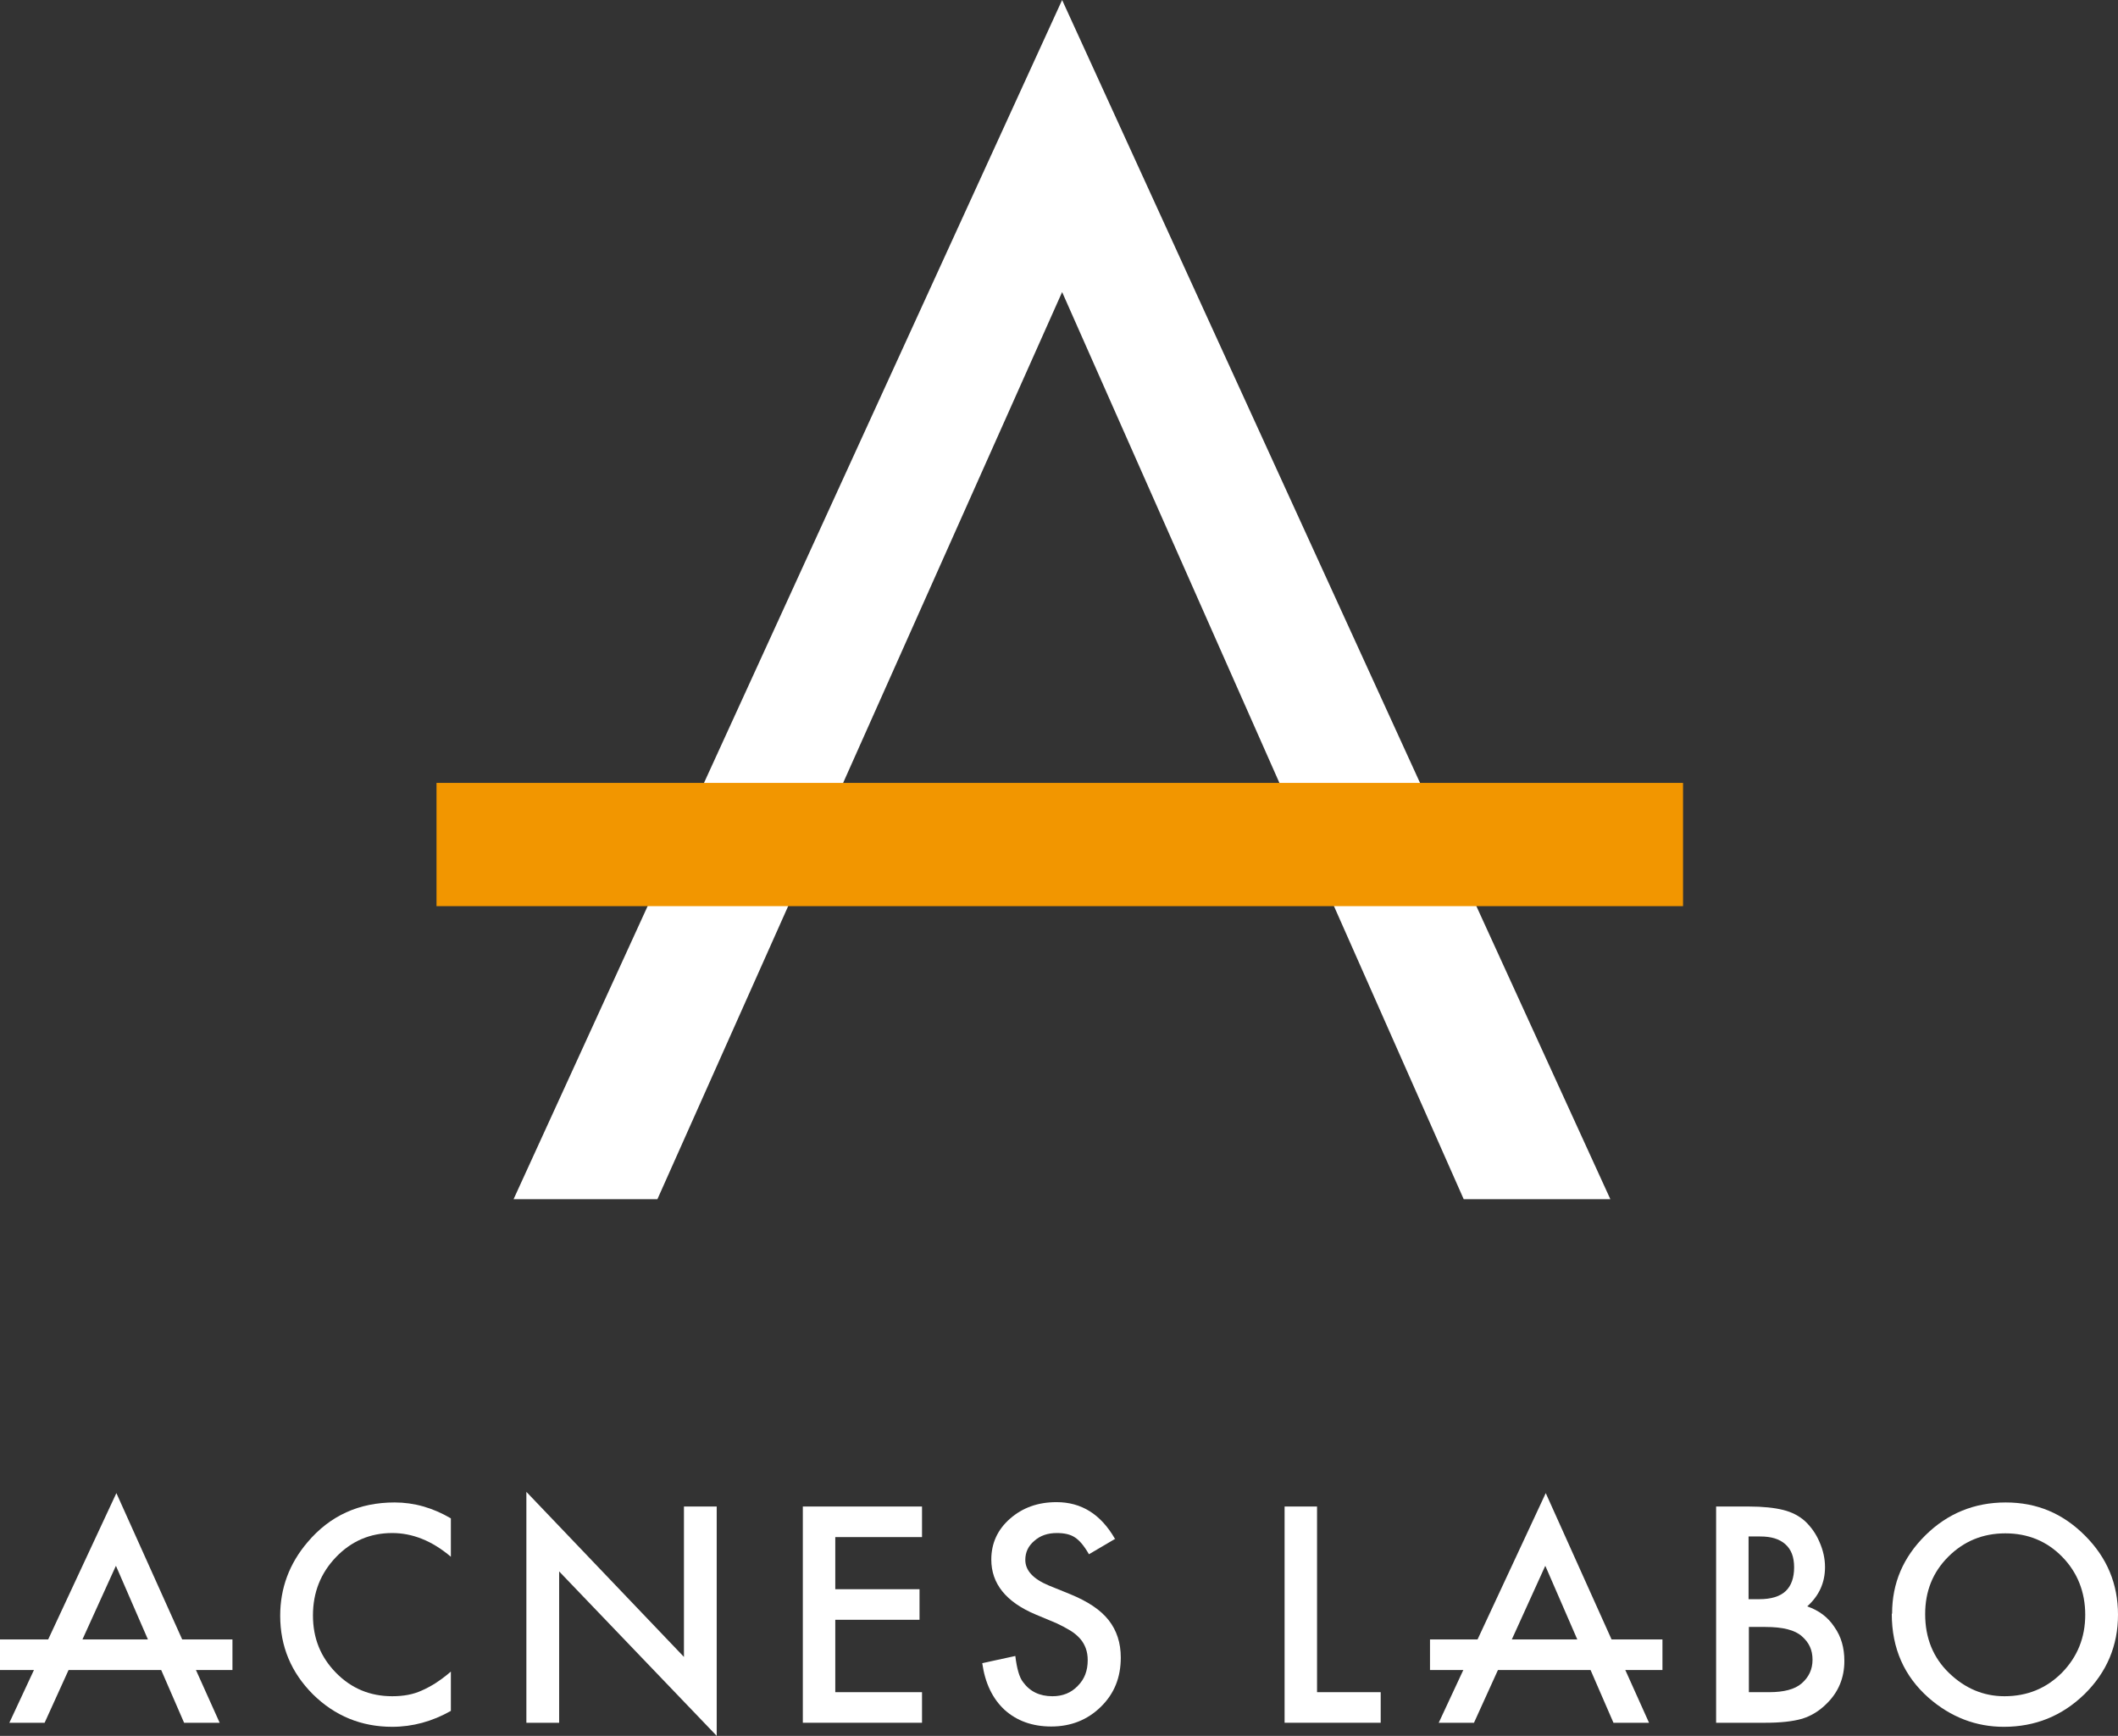 <?xml version="1.0" encoding="UTF-8"?>
<svg id="_レイヤー_2" data-name="レイヤー 2" xmlns="http://www.w3.org/2000/svg" viewBox="0 0 67.88 55.63">
  <rect x="0" y="0" width="67.88" height="55.63" fill="#333333" stroke="none"/>
  <defs>
    <style>
      .cls-1 {
        fill: #fff;
      }

      .cls-2 {
        fill: #f29600;
      }
    </style>
  </defs>
  <g id="back">
    <g>
      <polygon class="cls-1" points="46.91 38.43 34.04 9.36 21.07 38.43 16.46 38.43 34.04 0 51.61 38.43 46.91 38.43"/>
      <rect class="cls-2" x="31.98" y="7.09" width="3.95" height="39.95" transform="translate(61.03 -6.89) rotate(90)"/>
      <g>
        <path class="cls-1" d="M14.45,48.65v1.24c-.6-.51-1.23-.76-1.88-.76-.71,0-1.31.26-1.8.77-.49.51-.74,1.13-.74,1.87s.25,1.34.74,1.84c.49.5,1.09.75,1.8.75.37,0,.68-.06.94-.18.14-.06.29-.14.45-.24.15-.1.32-.22.49-.37v1.26c-.6.34-1.23.51-1.88.51-.99,0-1.84-.35-2.54-1.04-.7-.7-1.05-1.54-1.05-2.52,0-.88.29-1.67.88-2.36.72-.85,1.65-1.27,2.79-1.27.62,0,1.22.17,1.8.51Z"/>
        <path class="cls-1" d="M16.87,55.21v-7.4l5.05,5.29v-4.82h1.05v7.35l-5.05-5.27v4.85h-1.05Z"/>
        <path class="cls-1" d="M29.55,49.26h-2.78v1.67h2.7v.98h-2.7v2.32h2.78v.98h-3.82v-6.93h3.82v.98Z"/>
        <path class="cls-1" d="M35.75,49.31l-.85.5c-.16-.28-.31-.45-.45-.54-.15-.1-.34-.14-.58-.14-.29,0-.53.08-.72.25-.19.16-.29.36-.29.61,0,.34.25.61.75.82l.69.28c.56.23.97.5,1.23.83.26.33.39.73.39,1.2,0,.64-.21,1.16-.64,1.58-.43.42-.96.63-1.59.63-.6,0-1.1-.18-1.49-.53-.39-.36-.63-.86-.72-1.5l1.06-.23c.05.41.13.69.25.84.22.3.53.45.94.45.33,0,.6-.11.81-.33.22-.22.32-.49.32-.83,0-.13-.02-.26-.06-.37-.04-.11-.1-.22-.18-.31-.08-.09-.18-.18-.31-.26-.13-.08-.28-.16-.45-.24l-.67-.28c-.95-.4-1.42-.99-1.42-1.76,0-.52.2-.96.6-1.31.4-.35.89-.53,1.49-.53.8,0,1.42.39,1.87,1.17Z"/>
        <path class="cls-1" d="M42.21,48.28v5.95h2.04v.98h-3.08v-6.93h1.05Z"/>
        <path class="cls-1" d="M55,55.21v-6.93h1.04c.46,0,.83.04,1.11.11.28.07.51.19.7.36.19.18.35.4.46.66.12.27.18.54.18.81,0,.5-.19.92-.57,1.26.37.13.66.34.87.66.22.31.32.67.32,1.09,0,.54-.19,1-.57,1.37-.23.23-.49.39-.78.48-.31.09-.71.13-1.18.13h-1.58ZM56.05,51.25h.33c.39,0,.67-.09.85-.26.18-.17.27-.43.27-.76s-.09-.57-.28-.74c-.19-.17-.45-.25-.81-.25h-.37v2.01ZM56.05,54.23h.65c.47,0,.82-.09,1.04-.28.23-.2.35-.45.35-.76s-.11-.55-.34-.75c-.22-.2-.61-.3-1.17-.3h-.53v2.1Z"/>
        <path class="cls-1" d="M60.64,51.71c0-.98.36-1.81,1.07-2.51.71-.7,1.57-1.05,2.57-1.05s1.83.35,2.54,1.06c.71.71,1.06,1.55,1.06,2.54s-.36,1.84-1.07,2.54c-.72.7-1.58,1.05-2.59,1.05-.89,0-1.7-.31-2.41-.93-.78-.69-1.18-1.58-1.18-2.69ZM61.7,51.73c0,.77.26,1.4.77,1.89.51.49,1.1.74,1.77.74.73,0,1.34-.25,1.84-.75.5-.51.75-1.13.75-1.86s-.25-1.36-.74-1.86c-.49-.5-1.1-.75-1.82-.75s-1.33.25-1.83.75c-.5.5-.74,1.11-.74,1.84Z"/>
        <rect class="cls-1" y="52.54" width="7.45" height=".98"/>
        <path class="cls-1" d="M3.71,50.19l-2.28,5.02H.3l3.43-7.36,3.31,7.36h-1.14l-2.18-5.02Z"/>
        <g>
          <rect class="cls-1" x="45.83" y="52.54" width="7.45" height=".98"/>
          <path class="cls-1" d="M49.52,50.19l-2.28,5.02h-1.13l3.43-7.36,3.31,7.36h-1.14l-2.18-5.02Z"/>
        </g>
      </g>
    </g>
  </g>
</svg>